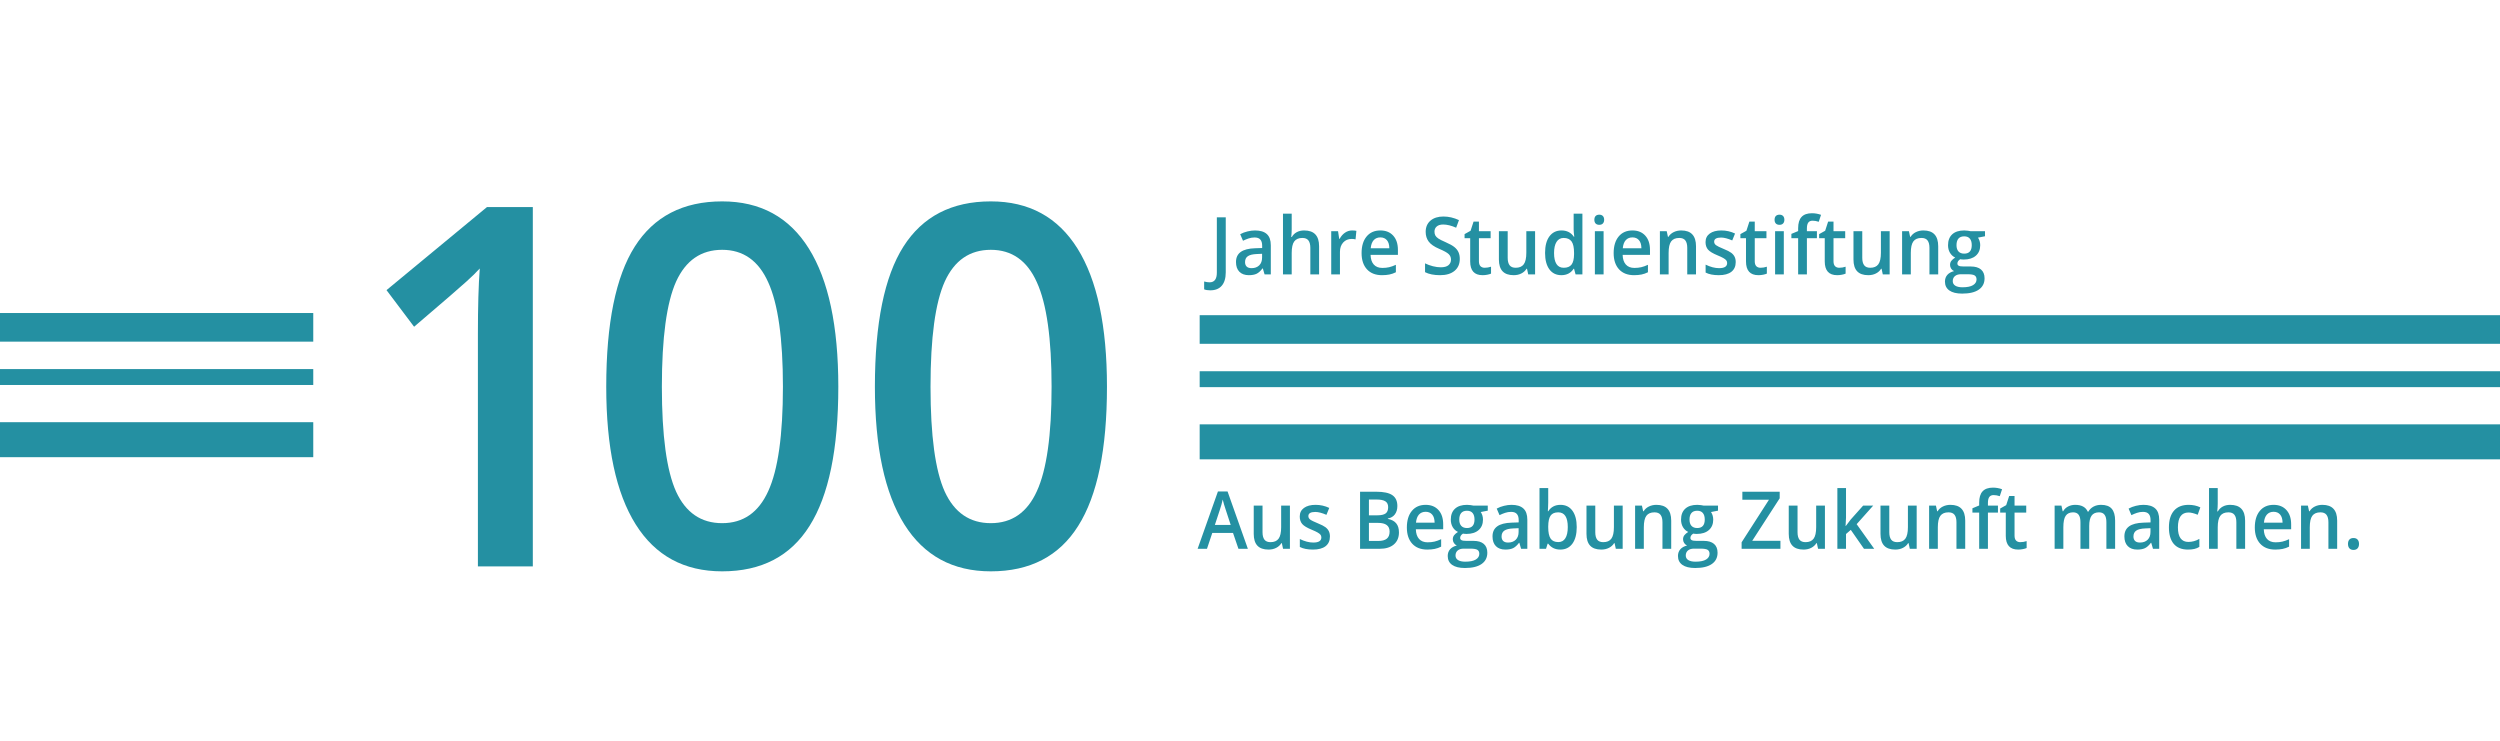 <?xml version="1.0" encoding="UTF-8"?>
<svg xmlns="http://www.w3.org/2000/svg" width="786" height="233" viewBox="0 0 786 233" fill="none">
  <g clip-path="url(#clip0_2174_1579)">
    <path d="M167.519 178.083H150.252V105.127C150.252 96.42 150.447 89.515 150.839 84.415C149.713 85.651 148.317 87.017 146.651 88.511C145.034 90.005 139.548 94.745 130.192 102.731L121.521 91.216L153.117 65.094H167.519V178.083ZM263.567 121.588C263.567 141.218 260.554 155.799 254.529 165.331C248.553 174.863 239.392 179.629 227.048 179.629C215.096 179.629 206.033 174.708 199.861 164.867C193.689 155.026 190.603 140.6 190.603 121.588C190.603 101.649 193.591 86.965 199.567 77.537C205.592 68.056 214.753 63.316 227.048 63.316C239.049 63.316 248.136 68.263 254.308 78.155C260.481 88.047 263.567 102.525 263.567 121.588ZM208.091 121.588C208.091 136.994 209.584 147.994 212.573 154.588C215.61 161.184 220.435 164.481 227.048 164.481C233.661 164.481 238.486 161.132 241.523 154.434C244.609 147.736 246.153 136.787 246.153 121.588C246.153 106.441 244.609 95.493 241.523 88.743C238.486 81.942 233.661 78.541 227.048 78.541C220.435 78.541 215.61 81.864 212.573 88.511C209.584 95.158 208.091 106.183 208.091 121.588ZM348.031 121.588C348.031 141.218 345.019 155.799 338.994 165.331C333.017 174.863 323.857 179.629 311.513 179.629C299.56 179.629 290.498 174.708 284.326 164.867C278.153 155.026 275.067 140.6 275.067 121.588C275.067 101.649 278.056 86.965 284.032 77.537C290.057 68.056 299.217 63.316 311.513 63.316C323.514 63.316 332.601 68.263 338.773 78.155C344.945 88.047 348.031 102.525 348.031 121.588ZM292.555 121.588C292.555 136.994 294.049 147.994 297.037 154.588C300.075 161.184 304.9 164.481 311.513 164.481C318.125 164.481 322.951 161.132 325.987 154.434C329.074 147.736 330.617 136.787 330.617 121.588C330.617 106.441 329.074 95.493 325.987 88.743C322.951 81.942 318.125 78.541 311.513 78.541C304.9 78.541 300.075 81.864 297.037 88.511C294.049 95.158 292.555 106.183 292.555 121.588Z" fill="#2490A2"></path>
    <path d="M380.5 91.279C379.737 91.279 379.099 91.177 378.586 90.972V88.506C379.239 88.677 379.807 88.763 380.289 88.763C381.814 88.763 382.576 87.749 382.576 85.72V68.33H385.376V85.621C385.376 87.454 384.96 88.853 384.128 89.819C383.303 90.792 382.094 91.279 380.5 91.279ZM397.582 86.272L397.033 84.382H396.94C396.318 85.208 395.691 85.773 395.061 86.076C394.431 86.371 393.622 86.517 392.634 86.517C391.366 86.517 390.375 86.157 389.659 85.437C388.951 84.718 388.597 83.699 388.597 82.382C388.597 80.982 389.091 79.927 390.079 79.216C391.067 78.504 392.572 78.115 394.595 78.05L396.823 77.976V77.252C396.823 76.384 396.628 75.738 396.24 75.313C395.859 74.879 395.264 74.662 394.454 74.662C393.793 74.662 393.16 74.765 392.552 74.969C391.946 75.174 391.362 75.415 390.802 75.693L389.915 73.632C390.616 73.247 391.382 72.956 392.214 72.76C393.047 72.556 393.832 72.453 394.571 72.453C396.212 72.453 397.449 72.829 398.282 73.582C399.122 74.335 399.542 75.517 399.542 77.129V86.272H397.582ZM393.498 84.308C394.493 84.308 395.291 84.018 395.89 83.437C396.497 82.848 396.8 82.026 396.8 80.97V79.792L395.143 79.866C393.852 79.915 392.91 80.144 392.319 80.553C391.735 80.954 391.444 81.572 391.444 82.406C391.444 83.011 391.615 83.482 391.958 83.818C392.3 84.144 392.813 84.308 393.498 84.308ZM414.722 86.272H411.969V77.927C411.969 76.879 411.766 76.098 411.362 75.583C410.965 75.067 410.331 74.81 409.46 74.81C408.309 74.81 407.461 75.174 406.916 75.902C406.379 76.622 406.111 77.832 406.111 79.535V86.272H403.369V67.176H406.111V72.024C406.111 72.801 406.064 73.632 405.971 74.515H406.146C406.52 73.861 407.037 73.353 407.698 72.993C408.367 72.633 409.145 72.453 410.032 72.453C413.158 72.453 414.722 74.11 414.722 77.424V86.272ZM425.083 72.453C425.636 72.453 426.091 72.494 426.449 72.576L426.181 75.263C425.791 75.165 425.387 75.117 424.967 75.117C423.87 75.117 422.979 75.493 422.294 76.246C421.618 76.998 421.28 77.976 421.28 79.179V86.272H418.538V72.699H420.684L421.046 75.092H421.186C421.614 74.282 422.171 73.64 422.855 73.165C423.547 72.691 424.29 72.453 425.083 72.453ZM434.488 86.517C432.481 86.517 430.91 85.904 429.774 84.676C428.646 83.441 428.082 81.743 428.082 79.584C428.082 77.366 428.607 75.623 429.657 74.356C430.707 73.088 432.15 72.453 433.986 72.453C435.69 72.453 437.035 72.997 438.024 74.085C439.012 75.174 439.505 76.671 439.505 78.577V80.136H430.906C430.945 81.453 431.283 82.467 431.921 83.179C432.559 83.883 433.457 84.235 434.617 84.235C435.379 84.235 436.087 84.162 436.74 84.014C437.401 83.859 438.109 83.605 438.864 83.253V85.597C438.195 85.932 437.518 86.169 436.833 86.309C436.149 86.448 435.367 86.517 434.488 86.517ZM433.986 74.638C433.115 74.638 432.415 74.928 431.886 75.509C431.365 76.09 431.054 76.936 430.953 78.05H436.81C436.795 76.928 436.537 76.082 436.04 75.509C435.542 74.928 434.858 74.638 433.986 74.638ZM458.956 81.4C458.956 82.995 458.408 84.247 457.311 85.155C456.214 86.064 454.701 86.517 452.772 86.517C450.843 86.517 449.264 86.203 448.035 85.572V82.799C448.812 83.183 449.637 83.486 450.509 83.707C451.388 83.928 452.204 84.038 452.959 84.038C454.063 84.038 454.876 83.818 455.398 83.376C455.927 82.934 456.191 82.341 456.191 81.596C456.191 80.925 455.95 80.357 455.467 79.89C454.985 79.424 453.99 78.872 452.48 78.234C450.924 77.571 449.828 76.814 449.19 75.963C448.552 75.112 448.233 74.09 448.233 72.895C448.233 71.398 448.739 70.219 449.75 69.36C450.761 68.502 452.119 68.072 453.822 68.072C455.456 68.072 457.081 68.449 458.7 69.201L457.813 71.594C456.296 70.923 454.942 70.588 453.752 70.588C452.85 70.588 452.165 70.796 451.699 71.214C451.232 71.623 450.999 72.167 450.999 72.846C450.999 73.312 451.092 73.713 451.278 74.049C451.465 74.376 451.772 74.687 452.201 74.981C452.628 75.276 453.398 75.665 454.511 76.147C455.763 76.695 456.681 77.207 457.264 77.682C457.848 78.156 458.276 78.692 458.548 79.289C458.82 79.886 458.956 80.59 458.956 81.4ZM466.774 84.186C467.443 84.186 468.112 84.075 468.781 83.854V86.027C468.477 86.165 468.085 86.28 467.602 86.371C467.128 86.468 466.634 86.517 466.121 86.517C463.522 86.517 462.224 85.078 462.224 82.198V74.883H460.462V73.606L462.351 72.552L463.285 69.68H464.977V72.699H468.652V74.883H464.977V82.149C464.977 82.844 465.14 83.359 465.467 83.695C465.802 84.022 466.237 84.186 466.774 84.186ZM480.473 86.272L480.087 84.492H479.948C479.566 85.123 479.021 85.617 478.314 85.977C477.614 86.337 476.813 86.517 475.91 86.517C474.347 86.517 473.18 86.108 472.41 85.29C471.639 84.472 471.254 83.233 471.254 81.572V72.699H474.02V81.069C474.02 82.107 474.222 82.889 474.626 83.413C475.031 83.928 475.665 84.186 476.529 84.186C477.68 84.186 478.524 83.826 479.06 83.106C479.605 82.378 479.877 81.162 479.877 79.461V72.699H482.631V86.272H480.473ZM490.892 86.517C489.282 86.517 488.025 85.904 487.123 84.676C486.221 83.45 485.77 81.727 485.77 79.51C485.77 77.284 486.225 75.554 487.135 74.318C488.053 73.075 489.321 72.453 490.939 72.453C492.635 72.453 493.926 73.112 494.813 74.429H494.953C494.82 73.456 494.754 72.686 494.754 72.122V67.176H497.508V86.272H495.361L494.883 84.492H494.754C493.875 85.843 492.588 86.517 490.892 86.517ZM491.627 84.186C492.755 84.186 493.576 83.854 494.089 83.191C494.603 82.521 494.867 81.437 494.883 79.94V79.535C494.883 77.824 494.618 76.61 494.089 75.89C493.56 75.17 492.732 74.81 491.604 74.81C490.639 74.81 489.896 75.223 489.375 76.049C488.854 76.867 488.594 78.037 488.594 79.559C488.594 81.065 488.846 82.214 489.352 83.007C489.858 83.793 490.616 84.186 491.627 84.186ZM504.17 86.272H501.429V72.699H504.17V86.272ZM501.265 69.103C501.265 68.587 501.398 68.191 501.662 67.912C501.934 67.634 502.319 67.495 502.817 67.495C503.299 67.495 503.673 67.634 503.937 67.912C504.21 68.191 504.345 68.587 504.345 69.103C504.345 69.594 504.21 69.983 503.937 70.268C503.673 70.547 503.299 70.686 502.817 70.686C502.319 70.686 501.934 70.547 501.662 70.268C501.398 69.983 501.265 69.594 501.265 69.103ZM513.739 86.517C511.731 86.517 510.16 85.904 509.024 84.676C507.897 83.441 507.332 81.743 507.332 79.584C507.332 77.366 507.857 75.623 508.908 74.356C509.958 73.088 511.401 72.453 513.237 72.453C514.94 72.453 516.286 72.997 517.274 74.085C518.262 75.174 518.756 76.671 518.756 78.577V80.136H510.156C510.195 81.453 510.534 82.467 511.171 83.179C511.809 83.883 512.708 84.235 513.867 84.235C514.629 84.235 515.337 84.162 515.991 84.014C516.651 83.859 517.359 83.605 518.114 83.253V85.597C517.445 85.932 516.768 86.169 516.084 86.309C515.399 86.448 514.618 86.517 513.739 86.517ZM513.237 74.638C512.365 74.638 511.665 74.928 511.136 75.509C510.615 76.09 510.304 76.936 510.203 78.05H516.06C516.045 76.928 515.788 76.082 515.291 75.509C514.793 74.928 514.108 74.638 513.237 74.638ZM533.225 86.272H530.471V77.927C530.471 76.879 530.268 76.098 529.864 75.583C529.467 75.067 528.833 74.81 527.962 74.81C526.803 74.81 525.955 75.17 525.418 75.89C524.881 76.61 524.613 77.816 524.613 79.51V86.272H521.871V72.699H524.018L524.403 74.478H524.543C524.932 73.832 525.485 73.333 526.2 72.981C526.916 72.629 527.709 72.453 528.58 72.453C531.676 72.453 533.225 74.11 533.225 77.424V86.272ZM545.709 82.406C545.709 83.731 545.25 84.75 544.332 85.462C543.415 86.165 542.1 86.517 540.388 86.517C538.67 86.517 537.289 86.243 536.246 85.695V83.204C537.764 83.94 539.175 84.308 540.482 84.308C542.17 84.308 543.014 83.772 543.014 82.701C543.014 82.357 542.921 82.071 542.734 81.842C542.547 81.613 542.24 81.376 541.812 81.13C541.384 80.885 540.789 80.606 540.027 80.296C538.541 79.69 537.534 79.084 537.005 78.479C536.483 77.874 536.223 77.088 536.223 76.123C536.223 74.961 536.666 74.061 537.553 73.422C538.447 72.776 539.661 72.453 541.194 72.453C542.711 72.453 544.146 72.776 545.5 73.422L544.613 75.595C543.22 74.99 542.049 74.687 541.101 74.687C539.653 74.687 538.93 75.121 538.93 75.987C538.93 76.413 539.117 76.773 539.49 77.068C539.872 77.362 540.696 77.767 541.963 78.283C543.03 78.716 543.804 79.113 544.286 79.473C544.768 79.833 545.126 80.25 545.359 80.725C545.593 81.192 545.709 81.752 545.709 82.406ZM553.492 84.186C554.161 84.186 554.83 84.075 555.499 83.854V86.027C555.196 86.165 554.803 86.28 554.321 86.371C553.846 86.468 553.352 86.517 552.838 86.517C550.241 86.517 548.941 85.078 548.941 82.198V74.883H547.179V73.606L549.07 72.552L550.003 69.68H551.695V72.699H555.371V74.883H551.695V82.149C551.695 82.844 551.859 83.359 552.185 83.695C552.52 84.022 552.955 84.186 553.492 84.186ZM560.831 86.272H558.089V72.699H560.831V86.272ZM557.926 69.103C557.926 68.587 558.058 68.191 558.323 67.912C558.595 67.634 558.98 67.495 559.478 67.495C559.96 67.495 560.333 67.634 560.598 67.912C560.87 68.191 561.006 68.587 561.006 69.103C561.006 69.594 560.87 69.983 560.598 70.268C560.333 70.547 559.96 70.686 559.478 70.686C558.98 70.686 558.595 70.547 558.323 70.268C558.058 69.983 557.926 69.594 557.926 69.103ZM571.239 74.883H568.089V86.272H565.335V74.883H563.211V73.533L565.335 72.649V71.766C565.335 70.162 565.693 68.976 566.409 68.207C567.125 67.43 568.217 67.041 569.687 67.041C570.652 67.041 571.601 67.209 572.534 67.544L571.811 69.728C571.134 69.499 570.489 69.385 569.874 69.385C569.252 69.385 568.797 69.59 568.509 69.999C568.229 70.4 568.089 71.005 568.089 71.815V72.699H571.239V74.883ZM578.252 84.186C578.921 84.186 579.59 84.075 580.259 83.854V86.027C579.956 86.165 579.562 86.28 579.081 86.371C578.606 86.468 578.112 86.517 577.598 86.517C575 86.517 573.701 85.078 573.701 82.198V74.883H571.939V73.606L573.83 72.552L574.763 69.68H576.455V72.699H580.131V74.883H576.455V82.149C576.455 82.844 576.619 83.359 576.945 83.695C577.279 84.022 577.715 84.186 578.252 84.186ZM591.95 86.272L591.565 84.492H591.425C591.044 85.123 590.5 85.617 589.792 85.977C589.092 86.337 588.29 86.517 587.388 86.517C585.824 86.517 584.657 86.108 583.888 85.29C583.118 84.472 582.732 83.233 582.732 81.572V72.699H585.498V81.069C585.498 82.107 585.7 82.889 586.105 83.413C586.509 83.928 587.143 84.186 588.007 84.186C589.158 84.186 590.002 83.826 590.539 83.106C591.083 82.378 591.356 81.162 591.356 79.461V72.699H594.109V86.272H591.95ZM609.371 86.272H606.617V77.927C606.617 76.879 606.415 76.098 606.011 75.583C605.614 75.067 604.98 74.81 604.109 74.81C602.95 74.81 602.102 75.17 601.565 75.89C601.028 76.61 600.76 77.816 600.76 79.51V86.272H598.018V72.699H600.165L600.55 74.478H600.69C601.079 73.832 601.631 73.333 602.347 72.981C603.062 72.629 603.856 72.453 604.727 72.453C607.823 72.453 609.371 74.11 609.371 77.424V86.272ZM624.085 72.699V74.282L621.879 74.711C622.081 74.998 622.249 75.35 622.381 75.767C622.513 76.184 622.579 76.626 622.579 77.092C622.579 78.491 622.121 79.592 621.202 80.393C620.285 81.196 619.021 81.596 617.41 81.596C616.998 81.596 616.624 81.564 616.29 81.498C615.699 81.882 615.403 82.333 615.403 82.848C615.403 83.159 615.539 83.392 615.812 83.547C616.092 83.703 616.601 83.781 617.34 83.781H619.592C621.016 83.781 622.097 84.1 622.836 84.738C623.575 85.376 623.945 86.296 623.945 87.5C623.945 89.037 623.342 90.224 622.136 91.058C620.93 91.893 619.188 92.31 616.909 92.31C615.151 92.31 613.809 91.983 612.883 91.328C611.958 90.674 611.494 89.741 611.494 88.53C611.494 87.696 611.744 86.992 612.241 86.419C612.747 85.855 613.451 85.462 614.353 85.241C613.987 85.078 613.685 84.816 613.443 84.456C613.21 84.087 613.093 83.703 613.093 83.302C613.093 82.795 613.229 82.365 613.502 82.013C613.774 81.662 614.178 81.314 614.715 80.97C614.046 80.668 613.502 80.177 613.081 79.497C612.669 78.811 612.463 78.008 612.463 77.092C612.463 75.619 612.902 74.478 613.781 73.668C614.668 72.858 615.928 72.453 617.562 72.453C617.928 72.453 618.309 72.482 618.705 72.539C619.11 72.588 619.413 72.641 619.615 72.699H624.085ZM613.945 88.383C613.945 89.005 614.21 89.483 614.739 89.819C615.275 90.154 616.026 90.322 616.99 90.322C618.484 90.322 619.596 90.097 620.327 89.647C621.059 89.197 621.424 88.6 621.424 87.856C621.424 87.266 621.222 86.845 620.817 86.591C620.421 86.345 619.678 86.223 618.589 86.223H616.512C615.726 86.223 615.1 86.415 614.633 86.8C614.174 87.192 613.945 87.72 613.945 88.383ZM615.124 77.092C615.124 77.943 615.33 78.597 615.742 79.056C616.162 79.514 616.761 79.743 617.539 79.743C619.126 79.743 619.919 78.851 619.919 77.068C619.919 76.184 619.721 75.505 619.324 75.03C618.935 74.548 618.34 74.306 617.539 74.306C616.745 74.306 616.143 74.544 615.73 75.018C615.326 75.493 615.124 76.184 615.124 77.092Z" fill="#2490A2"></path>
    <path d="M389.366 172.542L387.662 167.559H381.14L379.472 172.542H376.531L382.914 154.526H385.948L392.33 172.542H389.366ZM386.927 165.031L385.329 160.146C385.212 159.819 385.049 159.303 384.839 158.6C384.637 157.897 384.497 157.381 384.419 157.053C384.209 158.06 383.902 159.161 383.497 160.355L381.957 165.031H386.927ZM403.392 172.542L403.007 170.762H402.866C402.485 171.392 401.941 171.887 401.233 172.247C400.533 172.607 399.732 172.787 398.829 172.787C397.266 172.787 396.099 172.378 395.329 171.56C394.559 170.741 394.173 169.502 394.173 167.841V158.968H396.939V167.338C396.939 168.377 397.141 169.159 397.546 169.682C397.95 170.197 398.584 170.455 399.447 170.455C400.599 170.455 401.443 170.095 401.98 169.375C402.524 168.647 402.796 167.432 402.796 165.73V158.968H405.55V172.542H403.392ZM418.129 168.676C418.129 170.001 417.669 171.02 416.752 171.732C415.834 172.435 414.519 172.787 412.807 172.787C411.089 172.787 409.708 172.513 408.666 171.965V169.473C410.183 170.209 411.594 170.578 412.901 170.578C414.589 170.578 415.433 170.042 415.433 168.97C415.433 168.627 415.34 168.34 415.153 168.111C414.966 167.882 414.659 167.645 414.231 167.399C413.803 167.154 413.208 166.875 412.446 166.565C410.96 165.959 409.953 165.354 409.424 164.749C408.903 164.143 408.642 163.357 408.642 162.392C408.642 161.231 409.085 160.33 409.972 159.692C410.867 159.046 412.08 158.723 413.613 158.723C415.13 158.723 416.565 159.046 417.919 159.692L417.031 161.864C415.639 161.259 414.469 160.956 413.52 160.956C412.072 160.956 411.349 161.39 411.349 162.257C411.349 162.683 411.536 163.043 411.909 163.337C412.291 163.632 413.115 164.037 414.383 164.552C415.448 164.986 416.223 165.382 416.705 165.742C417.187 166.102 417.545 166.52 417.778 166.994C418.012 167.461 418.129 168.021 418.129 168.676ZM427.603 154.599H432.667C435.016 154.599 436.712 154.959 437.754 155.679C438.804 156.399 439.329 157.536 439.329 159.091C439.329 160.138 439.073 161.01 438.559 161.705C438.046 162.4 437.307 162.838 436.342 163.018V163.141C437.54 163.378 438.419 163.849 438.979 164.552C439.548 165.248 439.831 166.193 439.831 167.387C439.831 168.999 439.294 170.263 438.221 171.18C437.155 172.088 435.67 172.542 433.764 172.542H427.603V154.599ZM430.392 162.012H433.075C434.242 162.012 435.094 161.819 435.63 161.435C436.167 161.042 436.436 160.379 436.436 159.447C436.436 158.604 436.144 157.994 435.561 157.618C434.985 157.242 434.067 157.053 432.807 157.053H430.392V162.012ZM430.392 164.393V170.075H433.355C434.522 170.075 435.401 169.841 435.992 169.375C436.591 168.9 436.891 168.156 436.891 167.142C436.891 166.209 436.588 165.518 435.98 165.068C435.374 164.617 434.452 164.393 433.216 164.393H430.392ZM448.722 172.787C446.715 172.787 445.144 172.173 444.008 170.946C442.881 169.711 442.316 168.013 442.316 165.853C442.316 163.636 442.841 161.893 443.892 160.625C444.942 159.357 446.385 158.723 448.221 158.723C449.924 158.723 451.27 159.267 452.258 160.355C453.246 161.443 453.739 162.94 453.739 164.846V166.405H445.14C445.179 167.723 445.518 168.737 446.155 169.449C446.793 170.152 447.692 170.504 448.851 170.504C449.613 170.504 450.321 170.431 450.975 170.284C451.635 170.128 452.343 169.875 453.098 169.523V171.866C452.429 172.202 451.752 172.439 451.068 172.578C450.383 172.717 449.601 172.787 448.722 172.787ZM448.221 160.907C447.349 160.907 446.649 161.198 446.12 161.779C445.599 162.36 445.288 163.206 445.187 164.319H451.044C451.029 163.198 450.772 162.351 450.274 161.779C449.777 161.198 449.092 160.907 448.221 160.907ZM467.753 158.968V160.551L465.548 160.981C465.75 161.267 465.918 161.619 466.049 162.036C466.182 162.453 466.248 162.895 466.248 163.361C466.248 164.761 465.789 165.861 464.871 166.663C463.954 167.465 462.689 167.866 461.079 167.866C460.667 167.866 460.294 167.833 459.959 167.767C459.367 168.152 459.072 168.602 459.072 169.117C459.072 169.428 459.209 169.661 459.48 169.817C459.761 169.972 460.27 170.051 461.009 170.051H463.261C464.685 170.051 465.766 170.369 466.505 171.008C467.244 171.646 467.613 172.566 467.613 173.769C467.613 175.307 467.01 176.493 465.805 177.328C464.599 178.162 462.856 178.58 460.577 178.58C458.819 178.58 457.478 178.252 456.551 177.598C455.626 176.943 455.164 176.011 455.164 174.8C455.164 173.965 455.412 173.262 455.91 172.689C456.416 172.124 457.12 171.732 458.022 171.51C457.657 171.347 457.353 171.085 457.112 170.725C456.878 170.357 456.762 169.972 456.762 169.572C456.762 169.064 456.898 168.635 457.17 168.283C457.442 167.931 457.847 167.583 458.384 167.24C457.715 166.937 457.17 166.446 456.75 165.767C456.338 165.08 456.132 164.278 456.132 163.361C456.132 161.889 456.572 160.748 457.451 159.938C458.337 159.127 459.597 158.723 461.231 158.723C461.596 158.723 461.977 158.751 462.374 158.809C462.779 158.858 463.082 158.911 463.284 158.968H467.753ZM457.613 174.652C457.613 175.274 457.878 175.753 458.407 176.088C458.944 176.424 459.694 176.592 460.659 176.592C462.152 176.592 463.265 176.367 463.996 175.916C464.727 175.467 465.093 174.869 465.093 174.125C465.093 173.535 464.891 173.114 464.486 172.861C464.089 172.615 463.346 172.493 462.258 172.493H460.181C459.395 172.493 458.769 172.685 458.302 173.069C457.843 173.462 457.613 173.99 457.613 174.652ZM458.792 163.361C458.792 164.213 458.998 164.867 459.411 165.325C459.83 165.783 460.429 166.013 461.207 166.013C462.794 166.013 463.587 165.121 463.587 163.337C463.587 162.453 463.389 161.775 462.993 161.3C462.604 160.817 462.008 160.576 461.207 160.576C460.414 160.576 459.811 160.813 459.399 161.288C458.994 161.762 458.792 162.453 458.792 163.361ZM478.231 172.542L477.683 170.652H477.589C476.967 171.478 476.341 172.042 475.711 172.345C475.081 172.64 474.272 172.787 473.284 172.787C472.016 172.787 471.024 172.427 470.309 171.707C469.601 170.987 469.247 169.968 469.247 168.651C469.247 167.252 469.74 166.197 470.729 165.485C471.717 164.773 473.222 164.384 475.244 164.319L477.473 164.245V163.521C477.473 162.654 477.278 162.008 476.889 161.582C476.508 161.148 475.913 160.932 475.104 160.932C474.443 160.932 473.809 161.034 473.202 161.239C472.596 161.443 472.012 161.684 471.452 161.963L470.565 159.901C471.265 159.517 472.032 159.226 472.864 159.03C473.696 158.825 474.482 158.723 475.221 158.723C476.862 158.723 478.099 159.099 478.932 159.852C479.772 160.604 480.192 161.787 480.192 163.399V172.542H478.231ZM474.148 170.578C475.143 170.578 475.941 170.288 476.539 169.707C477.146 169.117 477.449 168.295 477.449 167.24V166.062L475.793 166.135C474.502 166.185 473.56 166.414 472.969 166.823C472.386 167.223 472.094 167.841 472.094 168.676C472.094 169.281 472.265 169.752 472.607 170.087C472.95 170.414 473.463 170.578 474.148 170.578ZM490.611 158.723C492.221 158.723 493.474 159.337 494.369 160.563C495.271 161.791 495.722 163.513 495.722 165.73C495.722 167.956 495.267 169.691 494.357 170.934C493.446 172.169 492.182 172.787 490.565 172.787C488.931 172.787 487.663 172.169 486.76 170.934H486.574L486.072 172.542H484.019V153.446H486.76V157.986C486.76 158.322 486.745 158.821 486.714 159.483C486.683 160.146 486.66 160.568 486.644 160.748H486.76C487.632 159.398 488.916 158.723 490.611 158.723ZM489.899 161.079C488.795 161.079 487.997 161.423 487.508 162.11C487.025 162.789 486.776 163.93 486.76 165.534V165.73C486.76 167.383 487.01 168.582 487.508 169.326C488.005 170.063 488.818 170.431 489.946 170.431C490.918 170.431 491.653 170.025 492.151 169.216C492.657 168.406 492.91 167.236 492.91 165.706C492.91 162.621 491.907 161.079 489.899 161.079ZM508.008 172.542L507.623 170.762H507.483C507.102 171.392 506.558 171.887 505.85 172.247C505.15 172.607 504.348 172.787 503.446 172.787C501.882 172.787 500.716 172.378 499.946 171.56C499.176 170.741 498.791 169.502 498.791 167.841V158.968H501.556V167.338C501.556 168.377 501.758 169.159 502.163 169.682C502.567 170.197 503.201 170.455 504.065 170.455C505.216 170.455 506.06 170.095 506.596 169.375C507.141 168.647 507.413 167.432 507.413 165.73V158.968H510.167V172.542H508.008ZM525.429 172.542H522.676V164.196C522.676 163.149 522.473 162.368 522.068 161.852C521.672 161.336 521.038 161.079 520.166 161.079C519.008 161.079 518.16 161.439 517.623 162.159C517.086 162.879 516.818 164.086 516.818 165.779V172.542H514.076V158.968H516.223L516.608 160.748H516.748C517.137 160.102 517.689 159.602 518.405 159.25C519.121 158.898 519.914 158.723 520.785 158.723C523.881 158.723 525.429 160.379 525.429 163.693V172.542ZM540.143 158.968V160.551L537.938 160.981C538.14 161.267 538.307 161.619 538.439 162.036C538.571 162.453 538.638 162.895 538.638 163.361C538.638 164.761 538.179 165.861 537.261 166.663C536.343 167.465 535.078 167.866 533.468 167.866C533.056 167.866 532.683 167.833 532.348 167.767C531.757 168.152 531.462 168.602 531.462 169.117C531.462 169.428 531.598 169.661 531.87 169.817C532.15 169.972 532.66 170.051 533.399 170.051H535.651C537.074 170.051 538.155 170.369 538.894 171.008C539.633 171.646 540.002 172.566 540.002 173.769C540.002 175.307 539.4 176.493 538.194 177.328C536.988 178.162 535.246 178.58 532.967 178.58C531.209 178.58 529.867 178.252 528.941 177.598C528.015 176.943 527.552 176.011 527.552 174.8C527.552 173.965 527.802 173.262 528.3 172.689C528.805 172.124 529.509 171.732 530.412 171.51C530.046 171.347 529.742 171.085 529.502 170.725C529.268 170.357 529.152 169.972 529.152 169.572C529.152 169.064 529.287 168.635 529.56 168.283C529.832 167.931 530.237 167.583 530.773 167.24C530.104 166.937 529.56 166.446 529.14 165.767C528.727 165.08 528.521 164.278 528.521 163.361C528.521 161.889 528.961 160.748 529.84 159.938C530.727 159.127 531.987 158.723 533.62 158.723C533.986 158.723 534.367 158.751 534.764 158.809C535.168 158.858 535.472 158.911 535.674 158.968H540.143ZM530.003 174.652C530.003 175.274 530.268 175.753 530.797 176.088C531.333 176.424 532.084 176.592 533.049 176.592C534.542 176.592 535.655 176.367 536.386 175.916C537.117 175.467 537.482 174.869 537.482 174.125C537.482 173.535 537.28 173.114 536.876 172.861C536.479 172.615 535.736 172.493 534.647 172.493H532.57C531.785 172.493 531.158 172.685 530.691 173.069C530.233 173.462 530.003 173.99 530.003 174.652ZM531.181 163.361C531.181 164.213 531.387 164.867 531.8 165.325C532.22 165.783 532.819 166.013 533.597 166.013C535.184 166.013 535.977 165.121 535.977 163.337C535.977 162.453 535.779 161.775 535.382 161.3C534.993 160.817 534.398 160.576 533.597 160.576C532.803 160.576 532.201 160.813 531.789 161.288C531.384 161.762 531.181 162.453 531.181 163.361ZM559.769 172.542H547.563V170.504L556.163 157.115H547.797V154.599H559.536V156.661L550.901 170.025H559.769V172.542ZM571.6 172.542L571.215 170.762H571.075C570.694 171.392 570.149 171.887 569.442 172.247C568.742 172.607 567.94 172.787 567.038 172.787C565.474 172.787 564.308 172.378 563.537 171.56C562.767 170.741 562.382 169.502 562.382 167.841V158.968H565.147V167.338C565.147 168.377 565.35 169.159 565.754 169.682C566.159 170.197 566.793 170.455 567.656 170.455C568.807 170.455 569.652 170.095 570.188 169.375C570.733 168.647 571.005 167.432 571.005 165.73V158.968H573.758V172.542H571.6ZM580.316 165.374L581.868 163.337L585.765 158.968H588.928L583.735 164.798L589.254 172.542H586.034L581.892 166.59L580.386 167.89V172.542H577.668V153.446H580.386V162.76L580.246 165.374H580.316ZM600.444 172.542L600.059 170.762H599.919C599.538 171.392 598.993 171.887 598.285 172.247C597.585 172.607 596.784 172.787 595.881 172.787C594.318 172.787 593.151 172.378 592.381 171.56C591.611 170.741 591.226 169.502 591.226 167.841V158.968H593.992V167.338C593.992 168.377 594.194 169.159 594.598 169.682C595.002 170.197 595.637 170.455 596.5 170.455C597.651 170.455 598.495 170.095 599.032 169.375C599.576 168.647 599.849 167.432 599.849 165.73V158.968H602.603V172.542H600.444ZM617.864 172.542H615.111V164.196C615.111 163.149 614.909 162.368 614.504 161.852C614.107 161.336 613.473 161.079 612.603 161.079C611.443 161.079 610.595 161.439 610.059 162.159C609.522 162.879 609.253 164.086 609.253 165.779V172.542H606.511V158.968H608.658L609.043 160.748H609.183C609.572 160.102 610.124 159.602 610.841 159.25C611.556 158.898 612.349 158.723 613.221 158.723C616.317 158.723 617.864 160.379 617.864 163.693V172.542ZM628.156 161.152H625.005V172.542H622.252V161.152H620.128V159.803L622.252 158.919V158.036C622.252 156.432 622.609 155.245 623.326 154.476C624.041 153.699 625.134 153.311 626.604 153.311C627.569 153.311 628.518 153.478 629.451 153.814L628.727 155.998C628.051 155.769 627.405 155.655 626.791 155.655C626.169 155.655 625.713 155.859 625.426 156.268C625.146 156.669 625.005 157.274 625.005 158.085V158.968H628.156V161.152ZM635.169 170.455C635.838 170.455 636.507 170.345 637.175 170.124V172.296C636.872 172.435 636.479 172.55 635.997 172.64C635.522 172.738 635.028 172.787 634.515 172.787C631.917 172.787 630.618 171.347 630.618 168.467V161.152H628.856V159.876L630.746 158.821L631.68 155.949H633.372V158.968H637.047V161.152H633.372V168.418C633.372 169.113 633.535 169.629 633.862 169.964C634.196 170.292 634.632 170.455 635.169 170.455ZM656.85 172.542H654.092V164.172C654.092 163.133 653.905 162.36 653.537 161.852C653.162 161.336 652.581 161.079 651.786 161.079C650.727 161.079 649.946 161.443 649.448 162.171C648.957 162.891 648.718 164.094 648.718 165.779V172.542H645.974V158.968H648.118L648.505 160.748H648.647C649.003 160.102 649.519 159.602 650.197 159.25C650.882 158.898 651.631 158.723 652.451 158.723C654.434 158.723 655.745 159.434 656.391 160.858H656.578C656.96 160.187 657.496 159.663 658.187 159.287C658.884 158.911 659.679 158.723 660.57 158.723C662.113 158.723 663.231 159.131 663.928 159.95C664.639 160.768 664.994 162.016 664.994 163.693V172.542H662.249V164.172C662.249 163.133 662.062 162.36 661.681 161.852C661.306 161.336 660.725 161.079 659.93 161.079C658.865 161.079 658.083 161.431 657.586 162.135C657.095 162.83 656.85 163.902 656.85 165.35V172.542ZM676.897 172.542L676.348 170.652H676.251C675.631 171.478 675.005 172.042 674.372 172.345C673.745 172.64 672.931 172.787 671.95 172.787C670.677 172.787 669.689 172.427 668.972 171.707C668.262 170.987 667.907 169.968 667.907 168.651C667.907 167.252 668.404 166.197 669.392 165.485C670.38 164.773 671.885 164.384 673.907 164.319L676.135 164.245V163.521C676.135 162.654 675.941 162.008 675.554 161.582C675.173 161.148 674.578 160.932 673.765 160.932C673.106 160.932 672.473 161.034 671.866 161.239C671.259 161.443 670.677 161.684 670.115 161.963L669.231 159.901C669.928 159.517 670.697 159.226 671.523 159.03C672.357 158.825 673.145 158.723 673.881 158.723C675.528 158.723 676.761 159.099 677.594 159.852C678.434 160.604 678.854 161.787 678.854 163.399V172.542H676.897ZM672.809 170.578C673.803 170.578 674.604 170.288 675.205 169.707C675.812 169.117 676.109 168.295 676.109 167.24V166.062L674.456 166.135C673.164 166.185 672.221 166.414 671.633 166.823C671.046 167.223 670.755 167.841 670.755 168.676C670.755 169.281 670.929 169.752 671.272 170.087C671.614 170.414 672.124 170.578 672.809 170.578ZM687.883 172.787C685.932 172.787 684.447 172.19 683.427 170.995C682.419 169.792 681.909 168.07 681.909 165.829C681.909 163.546 682.438 161.791 683.498 160.563C684.563 159.337 686.1 158.723 688.109 158.723C689.465 158.723 690.692 158.989 691.784 159.521L690.957 161.84C689.795 161.366 688.839 161.128 688.083 161.128C685.848 161.128 684.738 162.687 684.738 165.804C684.738 167.326 685.009 168.471 685.564 169.24C686.126 170.001 686.94 170.381 688.012 170.381C689.233 170.381 690.389 170.063 691.48 169.424V171.94C690.989 172.243 690.466 172.46 689.904 172.59C689.349 172.722 688.677 172.787 687.883 172.787ZM705.863 172.542H703.112V164.196C703.112 163.149 702.912 162.368 702.505 161.852C702.111 161.336 701.478 161.079 700.606 161.079C699.45 161.079 698.604 161.443 698.061 162.171C697.525 162.891 697.254 164.102 697.254 165.804V172.542H694.516V153.446H697.254V158.293C697.254 159.07 697.209 159.901 697.112 160.784H697.293C697.661 160.13 698.178 159.623 698.843 159.263C699.508 158.903 700.29 158.723 701.174 158.723C704.3 158.723 705.863 160.379 705.863 163.693V172.542ZM715.319 172.787C713.31 172.787 711.741 172.173 710.604 170.946C709.474 169.711 708.912 168.013 708.912 165.853C708.912 163.636 709.435 161.893 710.488 160.625C711.534 159.357 712.981 158.723 714.815 158.723C716.52 158.723 717.863 159.267 718.851 160.355C719.84 161.443 720.337 162.94 720.337 164.846V166.405H711.734C711.773 167.723 712.115 168.737 712.748 169.449C713.387 170.152 714.285 170.504 715.448 170.504C716.21 170.504 716.914 170.431 717.566 170.284C718.231 170.128 718.935 169.875 719.691 169.523V171.866C719.026 172.202 718.348 172.439 717.663 172.578C716.978 172.717 716.197 172.787 715.319 172.787ZM714.815 160.907C713.943 160.907 713.245 161.198 712.716 161.779C712.193 162.36 711.883 163.206 711.779 164.319H717.637C717.624 163.198 717.366 162.351 716.869 161.779C716.371 161.198 715.687 160.907 714.815 160.907ZM734.804 172.542H732.053V164.196C732.053 163.149 731.846 162.368 731.445 161.852C731.045 161.336 730.412 161.079 729.54 161.079C728.384 161.079 727.532 161.439 726.996 162.159C726.46 162.879 726.195 164.086 726.195 165.779V172.542H723.45V158.968H725.594L725.982 160.748H726.124C726.511 160.102 727.06 159.602 727.777 159.25C728.494 158.898 729.288 158.723 730.16 158.723C733.254 158.723 734.804 160.379 734.804 163.693V172.542ZM738.208 171.008C738.208 170.41 738.356 169.952 738.653 169.633C738.95 169.314 739.377 169.155 739.938 169.155C740.507 169.155 740.94 169.322 741.23 169.657C741.527 169.985 741.676 170.435 741.676 171.008C741.676 171.588 741.527 172.05 741.224 172.394C740.927 172.73 740.5 172.897 739.938 172.897C739.377 172.897 738.95 172.73 738.653 172.394C738.356 172.059 738.208 171.597 738.208 171.008Z" fill="#2490A2"></path>
    <path d="M377.177 103.594H786" stroke="#2490A2" stroke-width="9"></path>
    <path d="M377.177 138.916H786" stroke="#2490A2" stroke-width="11"></path>
    <path d="M377.177 119.217H786" stroke="#2490A2" stroke-width="5"></path>
    <path d="M-19.055 102.914H98.49" stroke="#2490A2" stroke-width="9"></path>
    <path d="M-19.055 138.238H98.49" stroke="#2490A2" stroke-width="11"></path>
    <path d="M-19.055 118.539H98.49" stroke="#2490A2" stroke-width="5"></path>
  </g>
  <defs>
    <clipPath id="clip0_2174_1579">
      <rect width="786" height="233" fill="white"></rect>
    </clipPath>
  </defs>
</svg>
